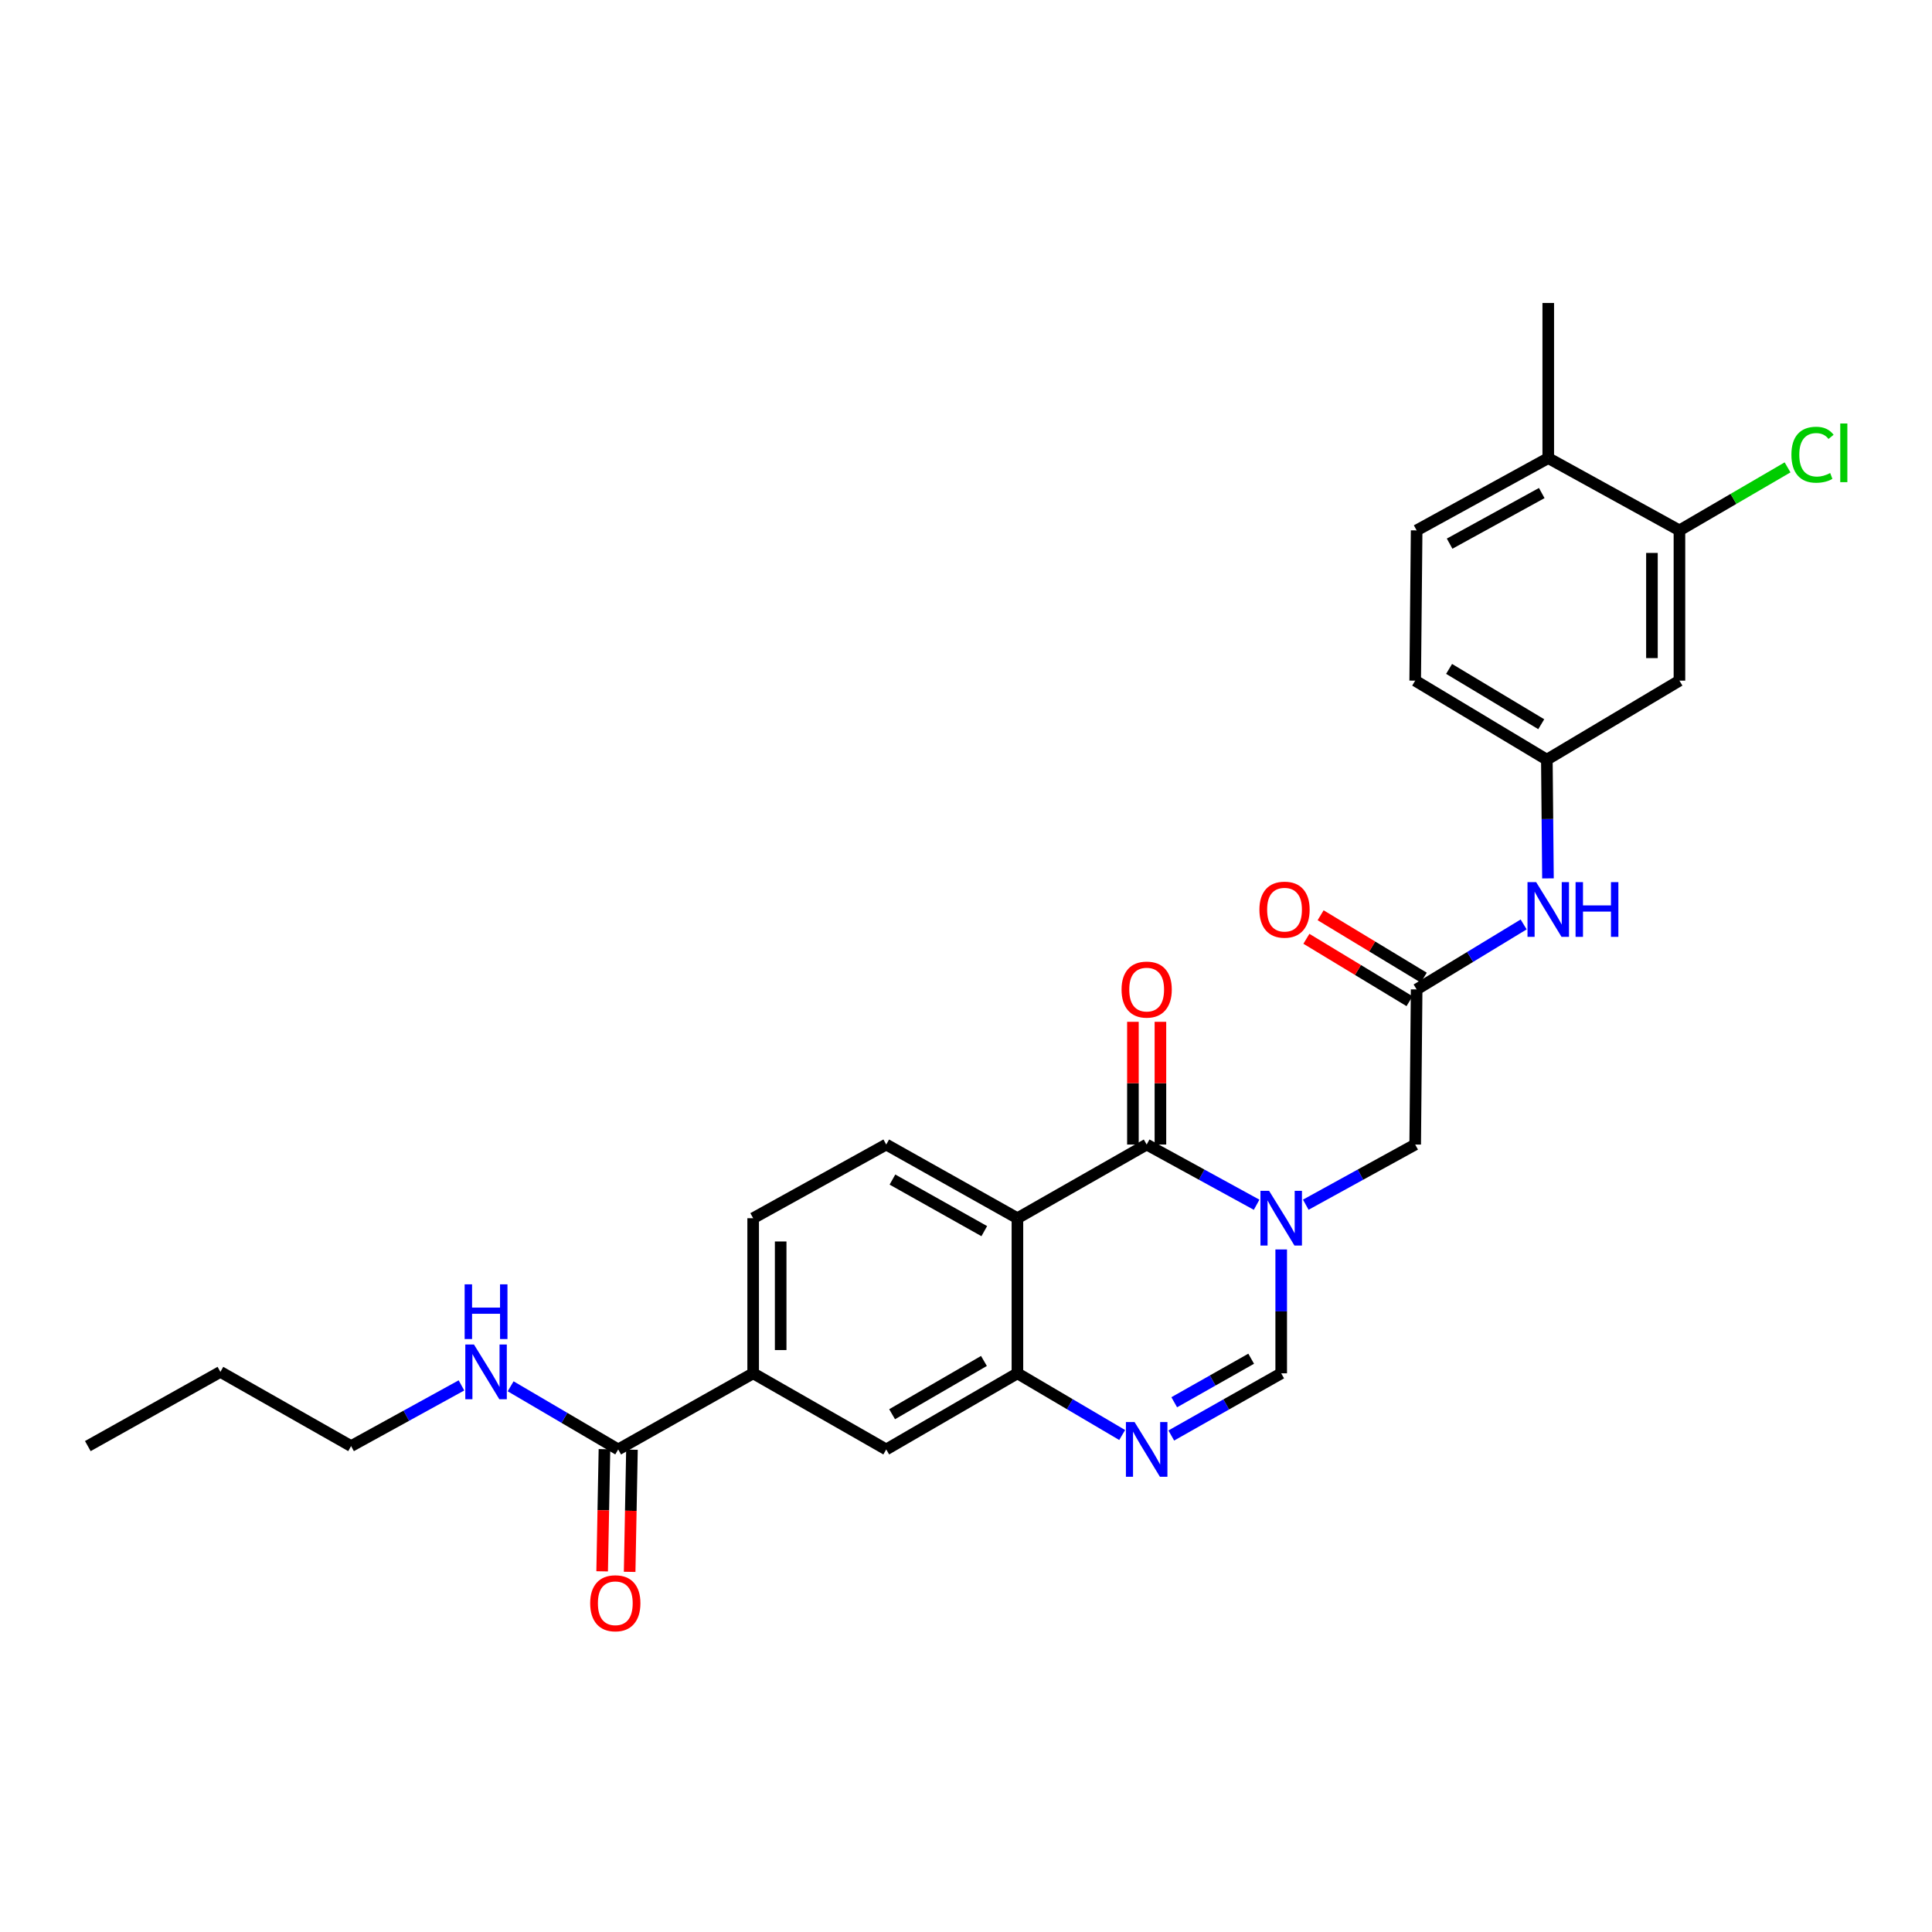 <?xml version='1.0' encoding='iso-8859-1'?>
<svg version='1.1' baseProfile='full'
              xmlns='http://www.w3.org/2000/svg'
                      xmlns:rdkit='http://www.rdkit.org/xml'
                      xmlns:xlink='http://www.w3.org/1999/xlink'
                  xml:space='preserve'
width='1000px' height='1000px' viewBox='0 0 1000 1000'>
<!-- END OF HEADER -->
<rect style='opacity:1.0;fill:#FFFFFF;stroke:none' width='1000' height='1000' x='0' y='0'> </rect>
<path class='bond-0' d='M 650.423,623.576 L 621.969,607.993' style='fill:none;fill-rule:evenodd;stroke:#0000FF;stroke-width:6px;stroke-linecap:butt;stroke-linejoin:miter;stroke-opacity:1' />
<path class='bond-0' d='M 621.969,607.993 L 593.514,592.41' style='fill:none;fill-rule:evenodd;stroke:#000000;stroke-width:6px;stroke-linecap:butt;stroke-linejoin:miter;stroke-opacity:1' />
<path class='bond-4' d='M 663.148,646.712 L 663.148,678.772' style='fill:none;fill-rule:evenodd;stroke:#0000FF;stroke-width:6px;stroke-linecap:butt;stroke-linejoin:miter;stroke-opacity:1' />
<path class='bond-4' d='M 663.148,678.772 L 663.148,710.832' style='fill:none;fill-rule:evenodd;stroke:#000000;stroke-width:6px;stroke-linecap:butt;stroke-linejoin:miter;stroke-opacity:1' />
<path class='bond-7' d='M 675.867,623.551 L 704.182,607.981' style='fill:none;fill-rule:evenodd;stroke:#0000FF;stroke-width:6px;stroke-linecap:butt;stroke-linejoin:miter;stroke-opacity:1' />
<path class='bond-7' d='M 704.182,607.981 L 732.498,592.41' style='fill:none;fill-rule:evenodd;stroke:#000000;stroke-width:6px;stroke-linecap:butt;stroke-linejoin:miter;stroke-opacity:1' />
<path class='bond-1' d='M 593.514,592.41 L 526.616,630.545' style='fill:none;fill-rule:evenodd;stroke:#000000;stroke-width:6px;stroke-linecap:butt;stroke-linejoin:miter;stroke-opacity:1' />
<path class='bond-14' d='M 600.632,592.41 L 600.632,560.65' style='fill:none;fill-rule:evenodd;stroke:#000000;stroke-width:6px;stroke-linecap:butt;stroke-linejoin:miter;stroke-opacity:1' />
<path class='bond-14' d='M 600.632,560.65 L 600.632,528.89' style='fill:none;fill-rule:evenodd;stroke:#FF0000;stroke-width:6px;stroke-linecap:butt;stroke-linejoin:miter;stroke-opacity:1' />
<path class='bond-14' d='M 586.396,592.41 L 586.396,560.65' style='fill:none;fill-rule:evenodd;stroke:#000000;stroke-width:6px;stroke-linecap:butt;stroke-linejoin:miter;stroke-opacity:1' />
<path class='bond-14' d='M 586.396,560.65 L 586.396,528.89' style='fill:none;fill-rule:evenodd;stroke:#FF0000;stroke-width:6px;stroke-linecap:butt;stroke-linejoin:miter;stroke-opacity:1' />
<path class='bond-8' d='M 526.616,630.545 L 458.713,592.41' style='fill:none;fill-rule:evenodd;stroke:#000000;stroke-width:6px;stroke-linecap:butt;stroke-linejoin:miter;stroke-opacity:1' />
<path class='bond-8' d='M 509.46,637.237 L 461.928,610.542' style='fill:none;fill-rule:evenodd;stroke:#000000;stroke-width:6px;stroke-linecap:butt;stroke-linejoin:miter;stroke-opacity:1' />
<path class='bond-28' d='M 526.616,630.545 L 526.616,710.832' style='fill:none;fill-rule:evenodd;stroke:#000000;stroke-width:6px;stroke-linecap:butt;stroke-linejoin:miter;stroke-opacity:1' />
<path class='bond-2' d='M 606.254,743.017 L 634.701,726.925' style='fill:none;fill-rule:evenodd;stroke:#0000FF;stroke-width:6px;stroke-linecap:butt;stroke-linejoin:miter;stroke-opacity:1' />
<path class='bond-2' d='M 634.701,726.925 L 663.148,710.832' style='fill:none;fill-rule:evenodd;stroke:#000000;stroke-width:6px;stroke-linecap:butt;stroke-linejoin:miter;stroke-opacity:1' />
<path class='bond-2' d='M 607.779,725.8 L 627.692,714.535' style='fill:none;fill-rule:evenodd;stroke:#0000FF;stroke-width:6px;stroke-linecap:butt;stroke-linejoin:miter;stroke-opacity:1' />
<path class='bond-2' d='M 627.692,714.535 L 647.605,703.27' style='fill:none;fill-rule:evenodd;stroke:#000000;stroke-width:6px;stroke-linecap:butt;stroke-linejoin:miter;stroke-opacity:1' />
<path class='bond-3' d='M 580.833,742.758 L 553.724,726.795' style='fill:none;fill-rule:evenodd;stroke:#0000FF;stroke-width:6px;stroke-linecap:butt;stroke-linejoin:miter;stroke-opacity:1' />
<path class='bond-3' d='M 553.724,726.795 L 526.616,710.832' style='fill:none;fill-rule:evenodd;stroke:#000000;stroke-width:6px;stroke-linecap:butt;stroke-linejoin:miter;stroke-opacity:1' />
<path class='bond-10' d='M 526.616,710.832 L 458.713,750.225' style='fill:none;fill-rule:evenodd;stroke:#000000;stroke-width:6px;stroke-linecap:butt;stroke-linejoin:miter;stroke-opacity:1' />
<path class='bond-10' d='M 509.287,704.428 L 461.755,732.002' style='fill:none;fill-rule:evenodd;stroke:#000000;stroke-width:6px;stroke-linecap:butt;stroke-linejoin:miter;stroke-opacity:1' />
<path class='bond-5' d='M 733.249,512.123 L 732.498,592.41' style='fill:none;fill-rule:evenodd;stroke:#000000;stroke-width:6px;stroke-linecap:butt;stroke-linejoin:miter;stroke-opacity:1' />
<path class='bond-13' d='M 733.249,512.123 L 760.945,495.305' style='fill:none;fill-rule:evenodd;stroke:#000000;stroke-width:6px;stroke-linecap:butt;stroke-linejoin:miter;stroke-opacity:1' />
<path class='bond-13' d='M 760.945,495.305 L 788.641,478.486' style='fill:none;fill-rule:evenodd;stroke:#0000FF;stroke-width:6px;stroke-linecap:butt;stroke-linejoin:miter;stroke-opacity:1' />
<path class='bond-19' d='M 736.934,506.033 L 710.244,489.886' style='fill:none;fill-rule:evenodd;stroke:#000000;stroke-width:6px;stroke-linecap:butt;stroke-linejoin:miter;stroke-opacity:1' />
<path class='bond-19' d='M 710.244,489.886 L 683.555,473.738' style='fill:none;fill-rule:evenodd;stroke:#FF0000;stroke-width:6px;stroke-linecap:butt;stroke-linejoin:miter;stroke-opacity:1' />
<path class='bond-19' d='M 729.565,518.213 L 702.875,502.065' style='fill:none;fill-rule:evenodd;stroke:#000000;stroke-width:6px;stroke-linecap:butt;stroke-linejoin:miter;stroke-opacity:1' />
<path class='bond-19' d='M 702.875,502.065 L 676.186,485.918' style='fill:none;fill-rule:evenodd;stroke:#FF0000;stroke-width:6px;stroke-linecap:butt;stroke-linejoin:miter;stroke-opacity:1' />
<path class='bond-6' d='M 319.982,750.225 L 389.838,710.832' style='fill:none;fill-rule:evenodd;stroke:#000000;stroke-width:6px;stroke-linecap:butt;stroke-linejoin:miter;stroke-opacity:1' />
<path class='bond-18' d='M 312.866,750.09 L 312.269,781.704' style='fill:none;fill-rule:evenodd;stroke:#000000;stroke-width:6px;stroke-linecap:butt;stroke-linejoin:miter;stroke-opacity:1' />
<path class='bond-18' d='M 312.269,781.704 L 311.672,813.317' style='fill:none;fill-rule:evenodd;stroke:#FF0000;stroke-width:6px;stroke-linecap:butt;stroke-linejoin:miter;stroke-opacity:1' />
<path class='bond-18' d='M 327.099,750.359 L 326.502,781.973' style='fill:none;fill-rule:evenodd;stroke:#000000;stroke-width:6px;stroke-linecap:butt;stroke-linejoin:miter;stroke-opacity:1' />
<path class='bond-18' d='M 326.502,781.973 L 325.904,813.586' style='fill:none;fill-rule:evenodd;stroke:#FF0000;stroke-width:6px;stroke-linecap:butt;stroke-linejoin:miter;stroke-opacity:1' />
<path class='bond-20' d='M 319.982,750.225 L 292.144,733.886' style='fill:none;fill-rule:evenodd;stroke:#000000;stroke-width:6px;stroke-linecap:butt;stroke-linejoin:miter;stroke-opacity:1' />
<path class='bond-20' d='M 292.144,733.886 L 264.305,717.548' style='fill:none;fill-rule:evenodd;stroke:#0000FF;stroke-width:6px;stroke-linecap:butt;stroke-linejoin:miter;stroke-opacity:1' />
<path class='bond-16' d='M 458.713,592.41 L 389.838,630.545' style='fill:none;fill-rule:evenodd;stroke:#000000;stroke-width:6px;stroke-linecap:butt;stroke-linejoin:miter;stroke-opacity:1' />
<path class='bond-9' d='M 389.838,710.832 L 458.713,750.225' style='fill:none;fill-rule:evenodd;stroke:#000000;stroke-width:6px;stroke-linecap:butt;stroke-linejoin:miter;stroke-opacity:1' />
<path class='bond-29' d='M 389.838,710.832 L 389.838,630.545' style='fill:none;fill-rule:evenodd;stroke:#000000;stroke-width:6px;stroke-linecap:butt;stroke-linejoin:miter;stroke-opacity:1' />
<path class='bond-29' d='M 404.074,698.789 L 404.074,642.588' style='fill:none;fill-rule:evenodd;stroke:#000000;stroke-width:6px;stroke-linecap:butt;stroke-linejoin:miter;stroke-opacity:1' />
<path class='bond-11' d='M 869.276,274.528 L 869.276,352.3' style='fill:none;fill-rule:evenodd;stroke:#000000;stroke-width:6px;stroke-linecap:butt;stroke-linejoin:miter;stroke-opacity:1' />
<path class='bond-11' d='M 855.04,286.194 L 855.04,340.634' style='fill:none;fill-rule:evenodd;stroke:#000000;stroke-width:6px;stroke-linecap:butt;stroke-linejoin:miter;stroke-opacity:1' />
<path class='bond-22' d='M 869.276,274.528 L 897.257,258.219' style='fill:none;fill-rule:evenodd;stroke:#000000;stroke-width:6px;stroke-linecap:butt;stroke-linejoin:miter;stroke-opacity:1' />
<path class='bond-22' d='M 897.257,258.219 L 925.238,241.911' style='fill:none;fill-rule:evenodd;stroke:#00CC00;stroke-width:6px;stroke-linecap:butt;stroke-linejoin:miter;stroke-opacity:1' />
<path class='bond-30' d='M 869.276,274.528 L 801.373,237.113' style='fill:none;fill-rule:evenodd;stroke:#000000;stroke-width:6px;stroke-linecap:butt;stroke-linejoin:miter;stroke-opacity:1' />
<path class='bond-12' d='M 869.276,352.3 L 800.646,393.195' style='fill:none;fill-rule:evenodd;stroke:#000000;stroke-width:6px;stroke-linecap:butt;stroke-linejoin:miter;stroke-opacity:1' />
<path class='bond-15' d='M 801.222,454.655 L 800.934,423.925' style='fill:none;fill-rule:evenodd;stroke:#0000FF;stroke-width:6px;stroke-linecap:butt;stroke-linejoin:miter;stroke-opacity:1' />
<path class='bond-15' d='M 800.934,423.925 L 800.646,393.195' style='fill:none;fill-rule:evenodd;stroke:#000000;stroke-width:6px;stroke-linecap:butt;stroke-linejoin:miter;stroke-opacity:1' />
<path class='bond-23' d='M 800.646,393.195 L 732.498,352.3' style='fill:none;fill-rule:evenodd;stroke:#000000;stroke-width:6px;stroke-linecap:butt;stroke-linejoin:miter;stroke-opacity:1' />
<path class='bond-23' d='M 797.748,374.855 L 750.045,346.228' style='fill:none;fill-rule:evenodd;stroke:#000000;stroke-width:6px;stroke-linecap:butt;stroke-linejoin:miter;stroke-opacity:1' />
<path class='bond-17' d='M 801.373,237.113 L 733.249,274.528' style='fill:none;fill-rule:evenodd;stroke:#000000;stroke-width:6px;stroke-linecap:butt;stroke-linejoin:miter;stroke-opacity:1' />
<path class='bond-17' d='M 798.007,255.202 L 750.321,281.393' style='fill:none;fill-rule:evenodd;stroke:#000000;stroke-width:6px;stroke-linecap:butt;stroke-linejoin:miter;stroke-opacity:1' />
<path class='bond-24' d='M 801.373,237.113 L 801.373,156.826' style='fill:none;fill-rule:evenodd;stroke:#000000;stroke-width:6px;stroke-linecap:butt;stroke-linejoin:miter;stroke-opacity:1' />
<path class='bond-25' d='M 238.849,717.082 L 210.287,732.788' style='fill:none;fill-rule:evenodd;stroke:#0000FF;stroke-width:6px;stroke-linecap:butt;stroke-linejoin:miter;stroke-opacity:1' />
<path class='bond-25' d='M 210.287,732.788 L 181.726,748.493' style='fill:none;fill-rule:evenodd;stroke:#000000;stroke-width:6px;stroke-linecap:butt;stroke-linejoin:miter;stroke-opacity:1' />
<path class='bond-21' d='M 733.249,274.528 L 732.498,352.3' style='fill:none;fill-rule:evenodd;stroke:#000000;stroke-width:6px;stroke-linecap:butt;stroke-linejoin:miter;stroke-opacity:1' />
<path class='bond-26' d='M 181.726,748.493 L 114.077,710.081' style='fill:none;fill-rule:evenodd;stroke:#000000;stroke-width:6px;stroke-linecap:butt;stroke-linejoin:miter;stroke-opacity:1' />
<path class='bond-27' d='M 114.077,710.081 L 45.455,748.493' style='fill:none;fill-rule:evenodd;stroke:#000000;stroke-width:6px;stroke-linecap:butt;stroke-linejoin:miter;stroke-opacity:1' />
<path  class='atom-0' d='M 656.888 616.385
L 666.168 631.385
Q 667.088 632.865, 668.568 635.545
Q 670.048 638.225, 670.128 638.385
L 670.128 616.385
L 673.888 616.385
L 673.888 644.705
L 670.008 644.705
L 660.048 628.305
Q 658.888 626.385, 657.648 624.185
Q 656.448 621.985, 656.088 621.305
L 656.088 644.705
L 652.408 644.705
L 652.408 616.385
L 656.888 616.385
' fill='#0000FF'/>
<path  class='atom-3' d='M 587.254 736.065
L 596.534 751.065
Q 597.454 752.545, 598.934 755.225
Q 600.414 757.905, 600.494 758.065
L 600.494 736.065
L 604.254 736.065
L 604.254 764.385
L 600.374 764.385
L 590.414 747.985
Q 589.254 746.065, 588.014 743.865
Q 586.814 741.665, 586.454 740.985
L 586.454 764.385
L 582.774 764.385
L 582.774 736.065
L 587.254 736.065
' fill='#0000FF'/>
<path  class='atom-14' d='M 795.113 456.594
L 804.393 471.594
Q 805.313 473.074, 806.793 475.754
Q 808.273 478.434, 808.353 478.594
L 808.353 456.594
L 812.113 456.594
L 812.113 484.914
L 808.233 484.914
L 798.273 468.514
Q 797.113 466.594, 795.873 464.394
Q 794.673 462.194, 794.313 461.514
L 794.313 484.914
L 790.633 484.914
L 790.633 456.594
L 795.113 456.594
' fill='#0000FF'/>
<path  class='atom-14' d='M 815.513 456.594
L 819.353 456.594
L 819.353 468.634
L 833.833 468.634
L 833.833 456.594
L 837.673 456.594
L 837.673 484.914
L 833.833 484.914
L 833.833 471.834
L 819.353 471.834
L 819.353 484.914
L 815.513 484.914
L 815.513 456.594
' fill='#0000FF'/>
<path  class='atom-15' d='M 580.514 512.203
Q 580.514 505.403, 583.874 501.603
Q 587.234 497.803, 593.514 497.803
Q 599.794 497.803, 603.154 501.603
Q 606.514 505.403, 606.514 512.203
Q 606.514 519.083, 603.114 523.003
Q 599.714 526.883, 593.514 526.883
Q 587.274 526.883, 583.874 523.003
Q 580.514 519.123, 580.514 512.203
M 593.514 523.683
Q 597.834 523.683, 600.154 520.803
Q 602.514 517.883, 602.514 512.203
Q 602.514 506.643, 600.154 503.843
Q 597.834 501.003, 593.514 501.003
Q 589.194 501.003, 586.834 503.803
Q 584.514 506.603, 584.514 512.203
Q 584.514 517.923, 586.834 520.803
Q 589.194 523.683, 593.514 523.683
' fill='#FF0000'/>
<path  class='atom-19' d='M 305.48 829.84
Q 305.48 823.04, 308.84 819.24
Q 312.2 815.44, 318.48 815.44
Q 324.76 815.44, 328.12 819.24
Q 331.48 823.04, 331.48 829.84
Q 331.48 836.72, 328.08 840.64
Q 324.68 844.52, 318.48 844.52
Q 312.24 844.52, 308.84 840.64
Q 305.48 836.76, 305.48 829.84
M 318.48 841.32
Q 322.8 841.32, 325.12 838.44
Q 327.48 835.52, 327.48 829.84
Q 327.48 824.28, 325.12 821.48
Q 322.8 818.64, 318.48 818.64
Q 314.16 818.64, 311.8 821.44
Q 309.48 824.24, 309.48 829.84
Q 309.48 835.56, 311.8 838.44
Q 314.16 841.32, 318.48 841.32
' fill='#FF0000'/>
<path  class='atom-20' d='M 651.872 470.834
Q 651.872 464.034, 655.232 460.234
Q 658.592 456.434, 664.872 456.434
Q 671.152 456.434, 674.512 460.234
Q 677.872 464.034, 677.872 470.834
Q 677.872 477.714, 674.472 481.634
Q 671.072 485.514, 664.872 485.514
Q 658.632 485.514, 655.232 481.634
Q 651.872 477.754, 651.872 470.834
M 664.872 482.314
Q 669.192 482.314, 671.512 479.434
Q 673.872 476.514, 673.872 470.834
Q 673.872 465.274, 671.512 462.474
Q 669.192 459.634, 664.872 459.634
Q 660.552 459.634, 658.192 462.434
Q 655.872 465.234, 655.872 470.834
Q 655.872 476.554, 658.192 479.434
Q 660.552 482.314, 664.872 482.314
' fill='#FF0000'/>
<path  class='atom-21' d='M 245.322 695.921
L 254.602 710.921
Q 255.522 712.401, 257.002 715.081
Q 258.482 717.761, 258.562 717.921
L 258.562 695.921
L 262.322 695.921
L 262.322 724.241
L 258.442 724.241
L 248.482 707.841
Q 247.322 705.921, 246.082 703.721
Q 244.882 701.521, 244.522 700.841
L 244.522 724.241
L 240.842 724.241
L 240.842 695.921
L 245.322 695.921
' fill='#0000FF'/>
<path  class='atom-21' d='M 240.502 664.769
L 244.342 664.769
L 244.342 676.809
L 258.822 676.809
L 258.822 664.769
L 262.662 664.769
L 262.662 693.089
L 258.822 693.089
L 258.822 680.009
L 244.342 680.009
L 244.342 693.089
L 240.502 693.089
L 240.502 664.769
' fill='#0000FF'/>
<path  class='atom-23' d='M 927.231 235.364
Q 927.231 228.324, 930.511 224.644
Q 933.831 220.924, 940.111 220.924
Q 945.951 220.924, 949.071 225.044
L 946.431 227.204
Q 944.151 224.204, 940.111 224.204
Q 935.831 224.204, 933.551 227.084
Q 931.311 229.924, 931.311 235.364
Q 931.311 240.964, 933.631 243.844
Q 935.991 246.724, 940.551 246.724
Q 943.671 246.724, 947.311 244.844
L 948.431 247.844
Q 946.951 248.804, 944.711 249.364
Q 942.471 249.924, 939.991 249.924
Q 933.831 249.924, 930.511 246.164
Q 927.231 242.404, 927.231 235.364
' fill='#00CC00'/>
<path  class='atom-23' d='M 952.511 219.204
L 956.191 219.204
L 956.191 249.564
L 952.511 249.564
L 952.511 219.204
' fill='#00CC00'/>
</svg>
